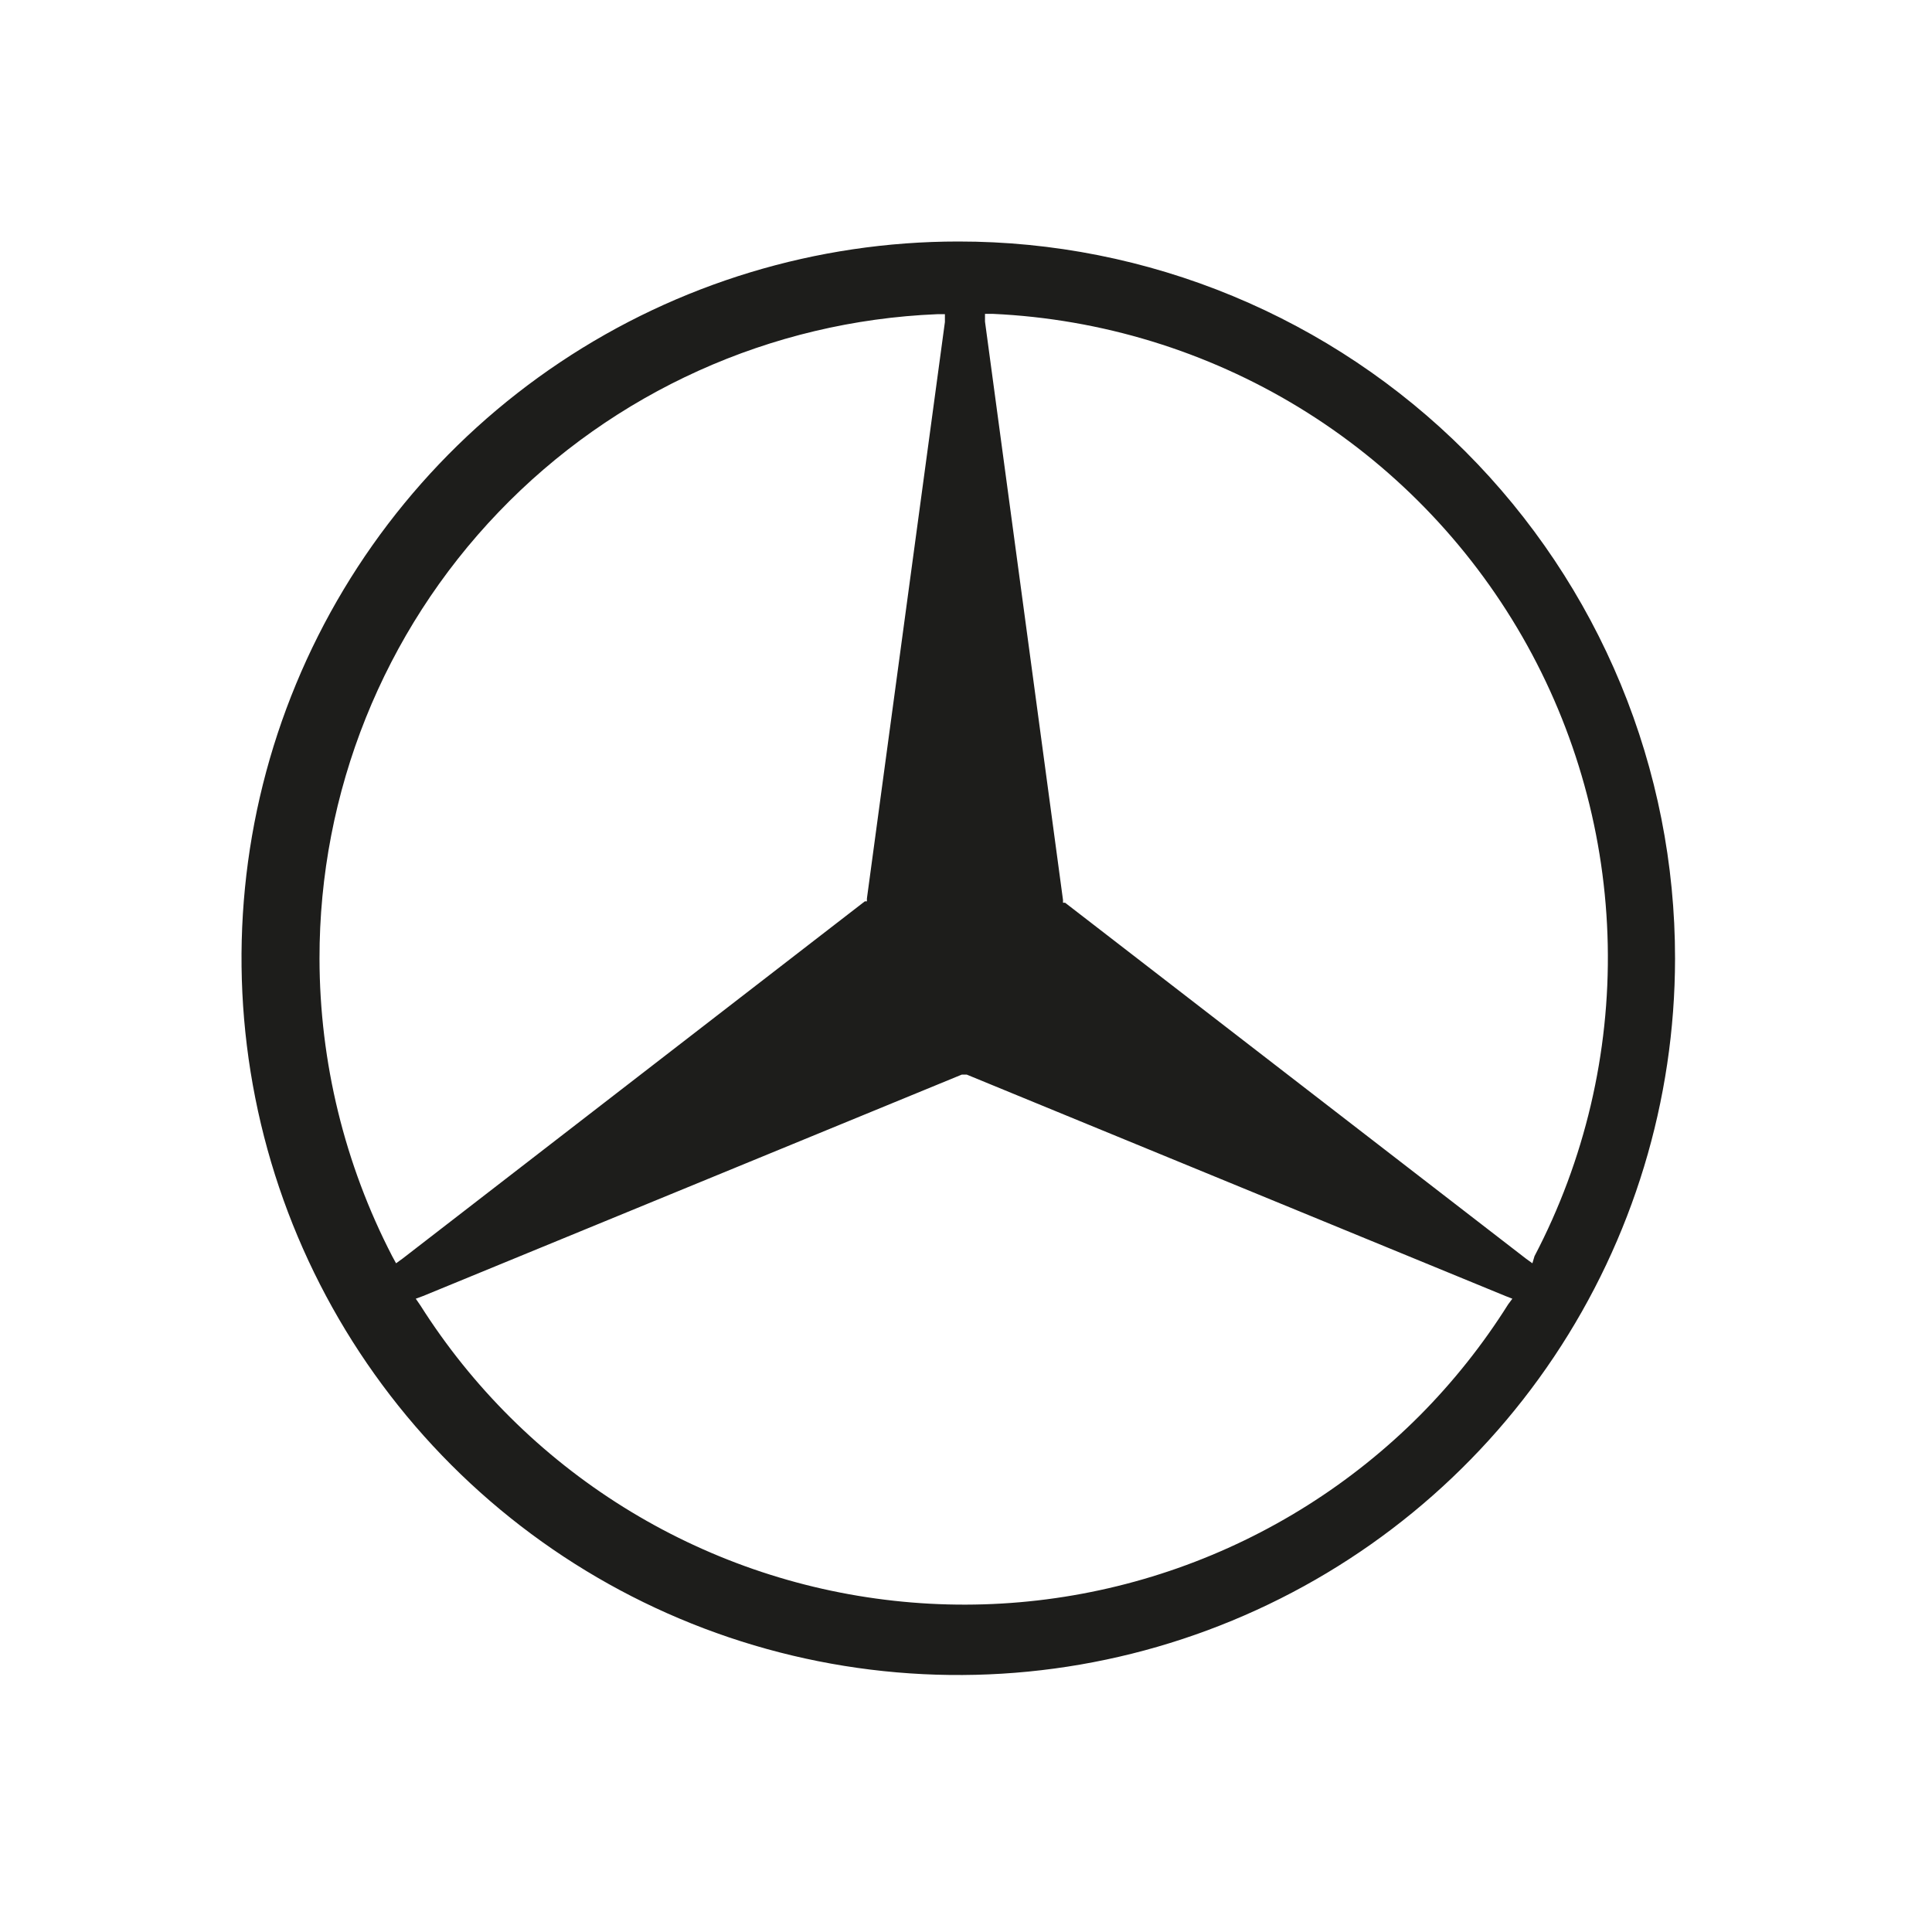 <svg width="24" height="24" viewBox="0 0 24 24" fill="none" xmlns="http://www.w3.org/2000/svg">
<path d="M11.904 3C10.143 3 8.422 3.522 6.958 4.5C5.494 5.478 4.352 6.869 3.678 8.496C3.004 10.122 2.828 11.912 3.171 13.639C3.514 15.367 4.362 16.953 5.606 18.198C6.851 19.444 8.437 20.292 10.164 20.636C11.891 20.98 13.681 20.805 15.308 20.131C16.936 19.458 18.326 18.318 19.305 16.854C20.284 15.39 20.807 13.669 20.808 11.908C20.809 10.739 20.58 9.58 20.133 8.499C19.686 7.418 19.03 6.436 18.203 5.608C17.376 4.781 16.394 4.125 15.313 3.677C14.232 3.229 13.074 2.999 11.904 3ZM4.92 15.693L4.872 15.605C4.281 14.463 3.971 13.195 3.969 11.908C3.966 9.841 4.763 7.853 6.194 6.361C7.624 4.869 9.577 3.988 11.642 3.903H11.738V4L10.769 11.162V11.197H10.743L4.999 15.636L4.92 15.693ZM18.735 16.203C18.421 16.702 18.054 17.164 17.639 17.582C16.792 18.432 15.765 19.08 14.633 19.479C13.501 19.878 12.294 20.017 11.102 19.885C9.909 19.754 8.762 19.356 7.744 18.721C6.726 18.086 5.864 17.23 5.222 16.216L5.165 16.133L5.257 16.099L11.948 13.349H11.978H12.009L18.7 16.099L18.787 16.133L18.735 16.203ZM19.036 15.693L18.957 15.636L13.231 11.214H13.205V11.18L12.236 3.995V3.899H12.336C13.68 3.961 14.987 4.361 16.136 5.061C17.285 5.762 18.239 6.741 18.91 7.908C19.58 9.074 19.945 10.391 19.972 11.737C19.999 13.082 19.686 14.413 19.062 15.605L19.036 15.693Z" fill="#1D1D1B"/>
</svg>
